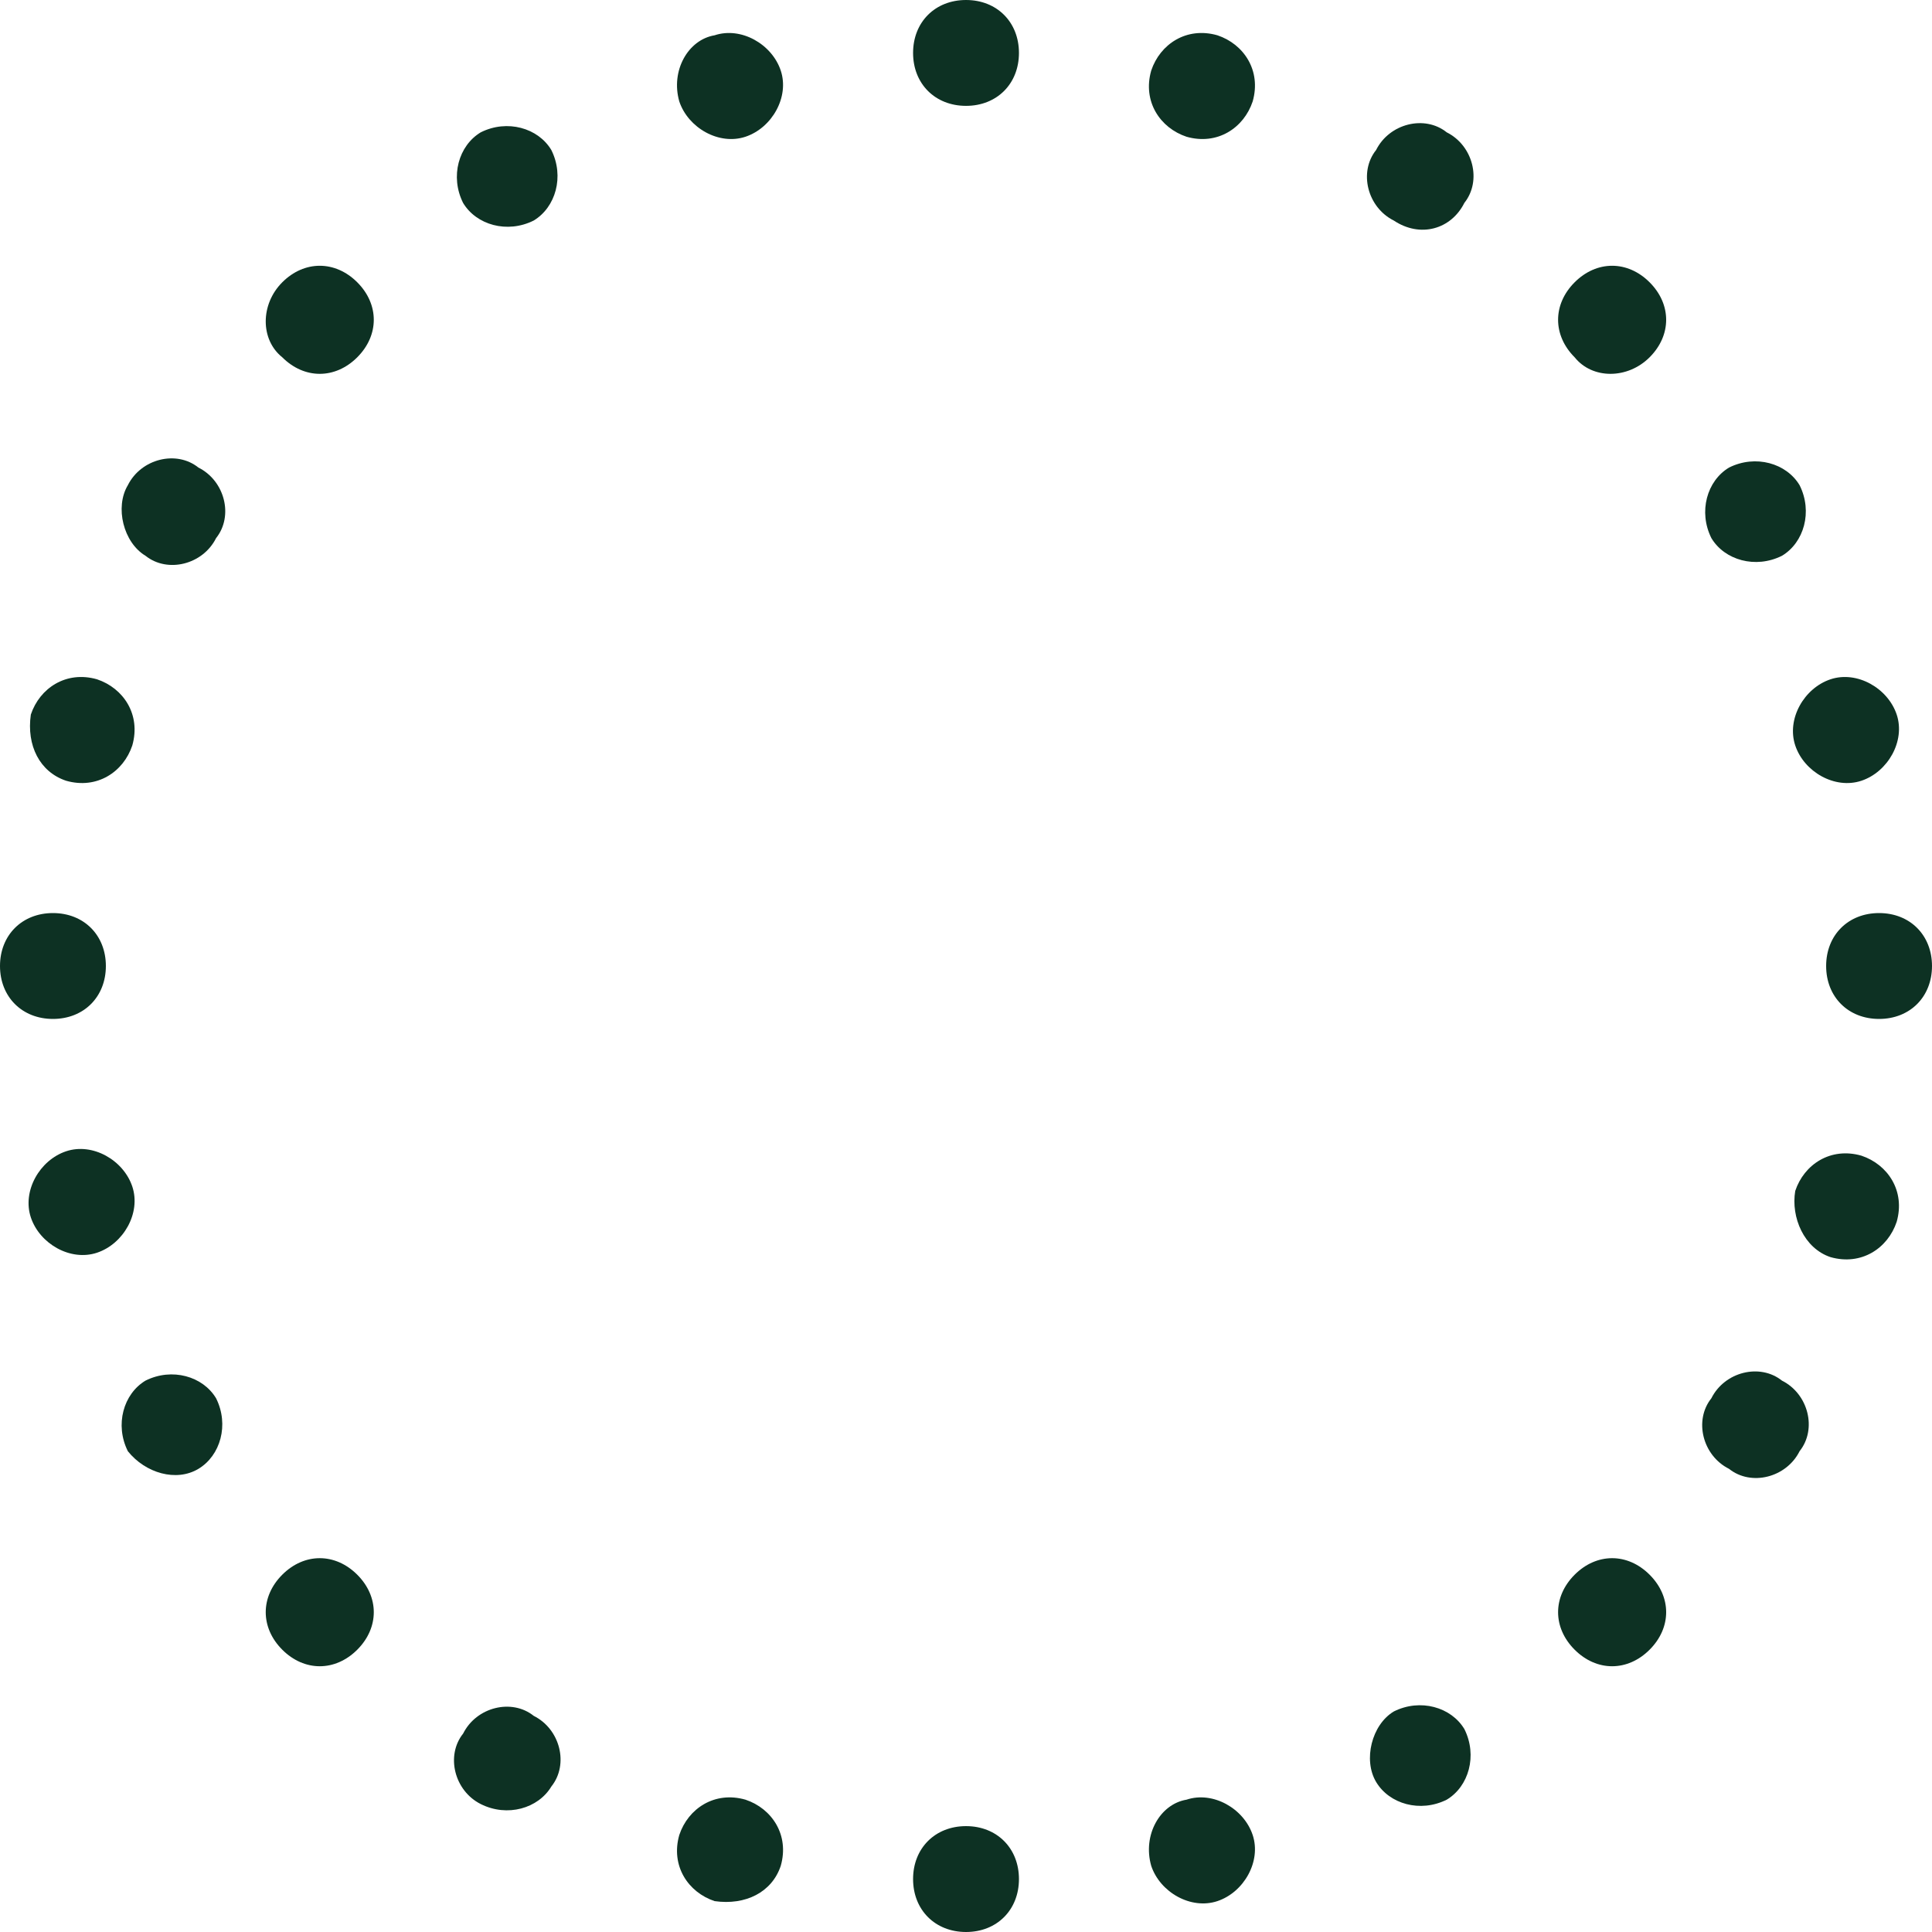 <svg width="120" height="120" viewBox="0 0 120 120" fill="none" xmlns="http://www.w3.org/2000/svg">
<g clip-path="url(#clip0_1053_367)">
<path d="M63.289 3.288C63.289 1.37 61.918 0 60.002 0C58.084 0 56.713 1.37 56.713 3.288C56.713 5.206 58.084 6.575 60.002 6.575C61.918 6.575 63.289 5.206 63.289 3.288Z" fill="#0D3123"/>
<path d="M63.289 116.712C63.289 114.794 61.918 113.424 60.002 113.424C58.084 113.424 56.713 114.794 56.713 116.712C56.713 118.63 58.084 120 60.002 120C61.918 120 63.289 118.63 63.289 116.712Z" fill="#0D3123"/>
<path d="M44.385 2.192C46.029 1.644 47.947 2.74 48.494 4.383C49.041 6.027 47.947 7.945 46.303 8.493C44.659 9.041 42.741 7.945 42.192 6.301C41.645 4.383 42.741 2.466 44.385 2.192Z" fill="#0D3123"/>
<path d="M77.806 113.973C77.258 112.329 75.34 111.233 73.697 111.781C72.053 112.055 70.957 113.973 71.504 115.89C72.053 117.534 73.969 118.63 75.615 118.082C77.258 117.534 78.353 115.616 77.806 113.973Z" fill="#0D3123"/>
<path d="M29.86 8.219C31.503 7.397 33.421 7.945 34.243 9.315C35.065 10.959 34.516 12.877 33.147 13.699C31.503 14.521 29.585 13.973 28.763 12.603C27.941 10.959 28.489 9.041 29.86 8.219Z" fill="#0D3123"/>
<path d="M90.956 107.398C90.134 106.028 88.216 105.48 86.572 106.302C85.201 107.124 84.654 109.316 85.476 110.686C86.298 112.055 88.216 112.603 89.86 111.781C91.229 110.96 91.778 109.042 90.956 107.398Z" fill="#0D3123"/>
<path d="M17.532 17.534C18.901 16.165 20.819 16.165 22.19 17.534C23.559 18.904 23.559 20.822 22.19 22.192C20.819 23.562 18.901 23.562 17.532 22.192C16.163 21.096 16.163 18.904 17.532 17.534Z" fill="#0D3123"/>
<path d="M102.46 97.808C101.091 96.439 99.173 96.439 97.804 97.808C96.433 99.178 96.433 101.096 97.804 102.466C99.173 103.836 101.091 103.836 102.46 102.466C103.831 101.096 103.831 99.178 102.46 97.808Z" fill="#0D3123"/>
<path d="M7.941 30.136C8.763 28.493 10.955 27.945 12.324 29.041C13.968 29.863 14.517 32.054 13.421 33.424C12.599 35.068 10.406 35.616 9.037 34.52C7.668 33.698 7.119 31.506 7.941 30.136Z" fill="#0D3123"/>
<path d="M110.68 85.753C109.309 84.657 107.118 85.205 106.296 86.849C105.2 88.219 105.749 90.41 107.393 91.232C108.762 92.328 110.955 91.78 111.776 90.136C112.871 88.767 112.324 86.575 110.68 85.753Z" fill="#0D3123"/>
<path d="M1.915 44.384C2.464 42.74 4.108 41.644 6.024 42.192C7.668 42.74 8.764 44.384 8.217 46.302C7.668 47.946 6.024 49.042 4.108 48.494C2.464 47.946 1.64 46.302 1.915 44.384Z" fill="#0D3123"/>
<path d="M115.614 71.78C113.695 71.232 112.052 72.328 111.505 73.972C111.23 75.616 112.052 77.534 113.695 78.082C115.614 78.629 117.257 77.534 117.806 75.89C118.354 73.972 117.257 72.328 115.614 71.78Z" fill="#0D3123"/>
<path d="M0 60C0 58.082 1.371 56.712 3.289 56.712C5.206 56.712 6.576 58.082 6.576 60C6.576 61.918 5.206 63.288 3.289 63.288C1.371 63.288 0 61.918 0 60Z" fill="#0D3123"/>
<path d="M116.713 56.712C114.794 56.712 113.425 58.082 113.425 60C113.425 61.918 114.794 63.288 116.713 63.288C118.631 63.288 120 61.918 120 60C120 58.082 118.631 56.712 116.713 56.712Z" fill="#0D3123"/>
<path d="M1.916 75.617C1.369 73.973 2.463 72.055 4.109 71.507C5.752 70.959 7.669 72.055 8.218 73.699C8.765 75.343 7.669 77.261 6.025 77.809C4.381 78.357 2.465 77.261 1.916 75.617Z" fill="#0D3123"/>
<path d="M113.697 42.192C112.053 42.74 110.957 44.658 111.506 46.302C112.053 47.946 113.972 49.042 115.615 48.494C117.259 47.946 118.355 46.028 117.808 44.384C117.259 42.74 115.341 41.644 113.697 42.192Z" fill="#0D3123"/>
<path d="M7.941 90.137C7.119 88.493 7.668 86.575 9.037 85.753C10.681 84.931 12.599 85.479 13.421 86.849C14.243 88.493 13.694 90.411 12.324 91.233C10.955 92.055 9.037 91.507 7.941 90.137Z" fill="#0D3123"/>
<path d="M107.394 29.041C106.023 29.863 105.476 31.781 106.298 33.425C107.12 34.794 109.038 35.342 110.682 34.52C112.051 33.698 112.6 31.781 111.776 30.137C110.954 28.767 109.038 28.219 107.394 29.041Z" fill="#0D3123"/>
<path d="M17.532 102.466C16.163 101.096 16.163 99.178 17.532 97.808C18.901 96.439 20.819 96.439 22.19 97.808C23.559 99.178 23.559 101.096 22.19 102.466C20.819 103.836 18.901 103.836 17.532 102.466Z" fill="#0D3123"/>
<path d="M97.804 17.534C96.433 18.904 96.433 20.822 97.804 22.192C98.9 23.562 101.091 23.562 102.46 22.192C103.831 20.822 103.831 18.904 102.46 17.534C101.091 16.165 99.173 16.165 97.804 17.534Z" fill="#0D3123"/>
<path d="M29.865 112.056C28.221 111.234 27.672 109.042 28.768 107.672C29.59 106.028 31.783 105.48 33.152 106.576C34.796 107.398 35.343 109.59 34.248 110.96C33.427 112.33 31.508 112.878 29.865 112.056Z" fill="#0D3123"/>
<path d="M85.474 9.315C84.378 10.685 84.927 12.876 86.571 13.698C88.214 14.794 90.132 14.246 90.954 12.602C92.049 11.232 91.502 9.041 89.858 8.219C88.489 7.123 86.296 7.671 85.474 9.315Z" fill="#0D3123"/>
<path d="M44.385 118.082C42.741 117.534 41.645 115.89 42.192 113.973C42.741 112.329 44.385 111.233 46.303 111.781C47.947 112.329 49.041 113.973 48.494 115.89C47.947 117.534 46.303 118.356 44.385 118.082Z" fill="#0D3123"/>
<path d="M71.504 4.383C70.957 6.301 72.053 7.945 73.697 8.493C75.615 9.041 77.258 7.945 77.806 6.301C78.353 4.383 77.258 2.74 75.615 2.192C73.697 1.644 72.053 2.74 71.504 4.383Z" fill="#0D3123"/>
</g>
<defs>
<clipPath id="clip0_1053_367">
<rect width="120" height="120" fill="white"/>
</clipPath>
</defs>
</svg>

